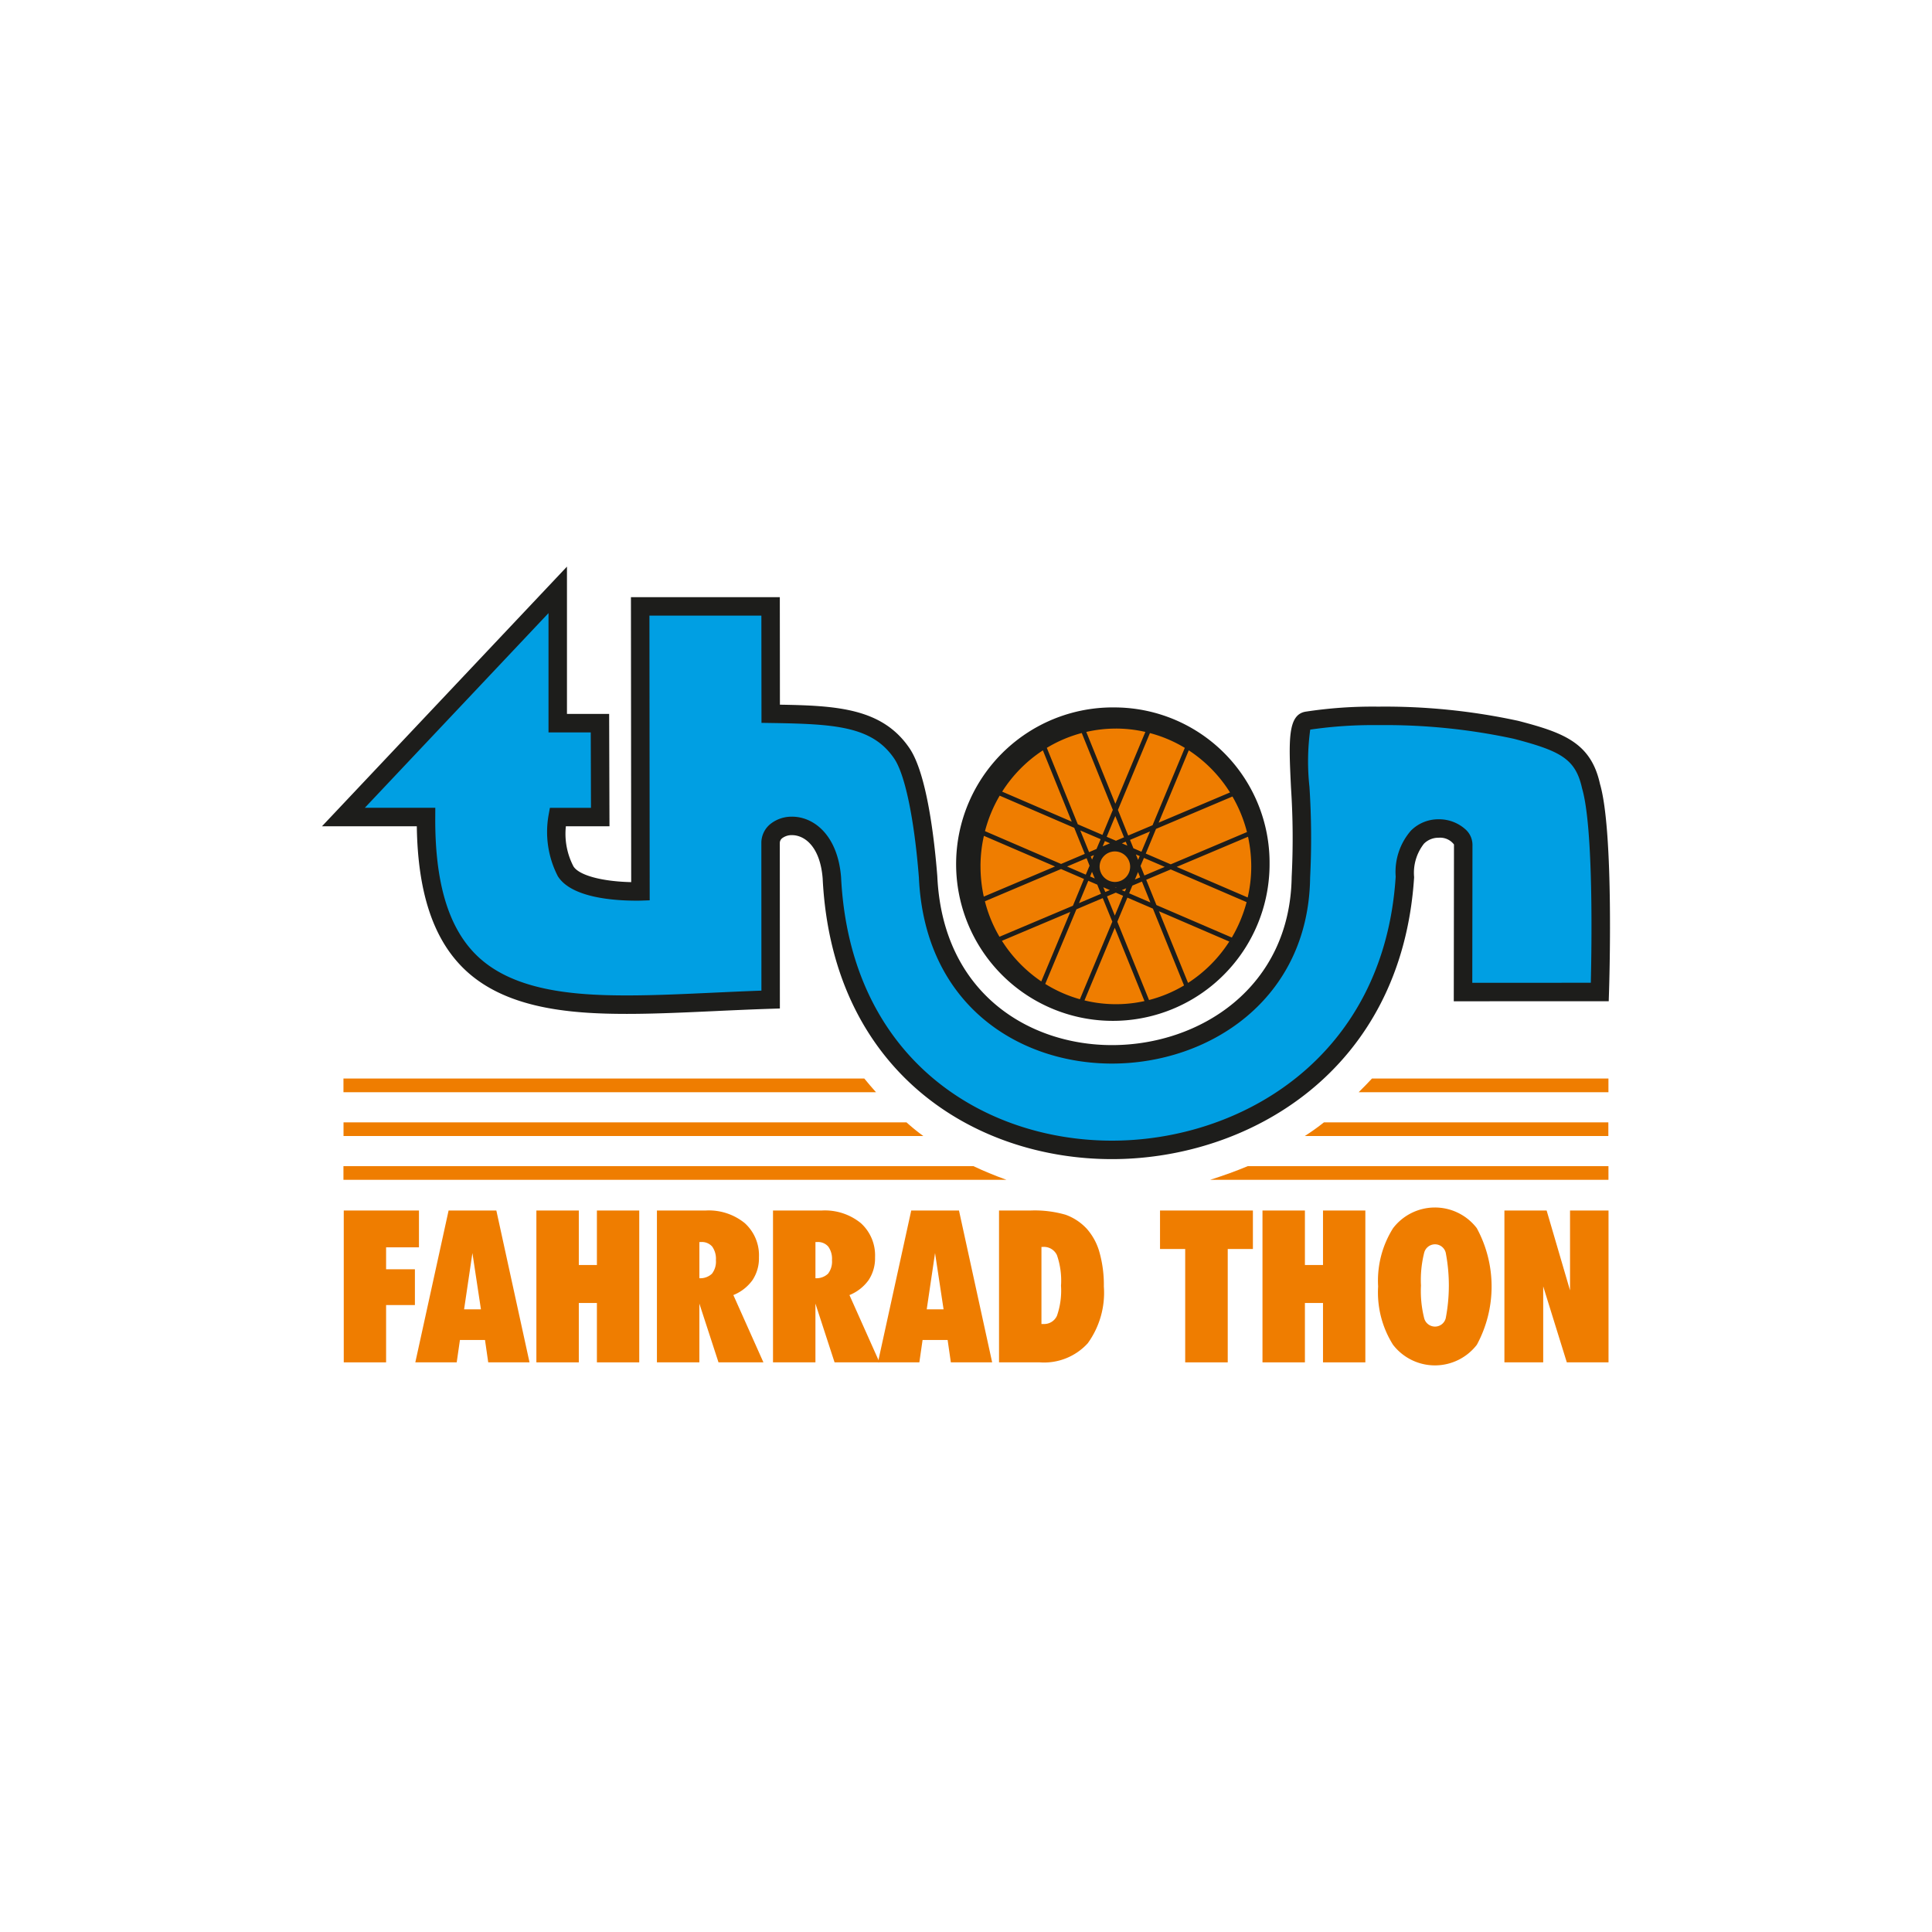 <svg id="Ebene_1" data-name="Ebene 1" xmlns="http://www.w3.org/2000/svg" width="150" height="150" viewBox="0 0 150 150"><defs><style>.cls-1{fill:#009fe3;}.cls-2{fill:#1d1d1b;}.cls-3{fill:#ef7d00;}</style></defs><title>Unbenannt-4</title><path class="cls-1" d="M43.302,45.797l-16.64,17.638h6.413C32.977,80.544,44.865,78.084,59.832,77.605l-.004-12.164c-0-1.87,4.353-2.369,4.758,2.717,1.424,28.792,42.724,27.534,44.49-.054-.007-5.191,4.53-3.975,4.529-2.538L113.59,77.022l10.617-.004s.405-12.296-.687-16.007c-.587-2.685-2.153-3.394-5.817-4.348a49.355,49.355,0,0,0-16.223-.701c-1.325.233-.08,6.303-.479,12.126-.24,17.612-28.08,19.098-28.944,0-.172-2.189-.719-7.65-2.037-9.592-1.974-2.909-5.34-3.005-10.184-3.079L59.829,47.08H49.704l.012,13.797.007,8.33s-4.737.155-5.808-1.561a6.83,6.83,0,0,1-.624-4.212h3.309l-.022-7.288h-3.277Z"/><path class="cls-2" d="M86.33,89.994c-10.642,0-21.714-6.74-22.459-21.8C63.673,65.724,62.465,64.84,61.49,64.84a1.224,1.224,0,0,0-.735.219.476.476,0,0,0-.211.383L60.549,78.299l-.694.022c-1.501.048-2.97.116-4.4.182-2.394.11-4.656.215-6.786.215-4.533,0-9.595-.429-12.764-3.617-2.309-2.322-3.471-5.909-3.544-10.951H25L44.019,43.992V55.429h3.275l.026,8.722H43.934a5.47,5.47,0,0,0,.589,3.114c.433.695,2.209,1.172,4.483,1.224L48.986,46.363H60.545l.008,8.348c4.444.075,7.956.281,10.061,3.382,1.355,1.997,1.934,7.083,2.159,9.938.41,9.065,7.106,13.112,13.561,13.111,6.844-.001,13.834-4.488,13.951-13.065a59.399,59.399,0,0,0-.052-6.915c-.176-3.651-.273-5.662,1.123-5.907a34.361,34.361,0,0,1,5.651-.391A48.779,48.779,0,0,1,117.883,55.968c3.476.905,5.637,1.686,6.337,4.889,1.099,3.729.72,15.677.703,16.184l-.022.693-12.03.005.016-12.173a1.349,1.349,0,0,0-1.194-.524,1.575,1.575,0,0,0-1.136.461,3.664,3.664,0,0,0-.765,2.601c-.962,15.055-12.837,21.89-23.464,21.89M61.49,63.406c1.711,0,3.552,1.452,3.811,4.696.7,14.139,11.066,20.458,21.029,20.458,9.979,0,21.13-6.416,22.031-20.501a4.885,4.885,0,0,1,1.183-3.57,3.015,3.015,0,0,1,2.15-.881,3.07,3.07,0,0,1,2.113.81,1.619,1.619,0,0,1,.515,1.15L114.308,76.305l9.202-.004c.064-2.635.223-12.026-.677-15.088-.502-2.286-1.642-2.901-5.31-3.857a47.267,47.267,0,0,0-10.515-1.058,33.628,33.628,0,0,0-5.282.349,18.166,18.166,0,0,0-.06,4.446,61.13,61.13,0,0,1,.052,7.043C101.59,77.602,93.882,82.575,86.334,82.576c-7.137.001-14.541-4.469-14.992-14.457-.356-4.525-1.072-7.981-1.914-9.221-1.713-2.524-4.617-2.69-9.601-2.765l-.706-.011-.008-8.326H50.422l.02,22.104L49.747,69.924s-.12.004-.327.004c-1.839,0-5.079-.247-6.112-1.902a7.505,7.505,0,0,1-.721-4.719l.107-.589h3.189l-.018-5.855h-3.279V47.601l-14.261,15.116h5.472l-.004.721c-.029,5.021.995,8.505,3.13,10.652,2.798,2.814,7.508,3.194,11.747,3.194,2.097,0,4.342-.103,6.72-.213,1.215-.056,2.459-.114,3.726-.159L59.111,65.442a1.891,1.891,0,0,1,.77-1.519,2.641,2.641,0,0,1,1.609-.516"/><path class="cls-3" d="M97.623,67.159A11.061,11.061,0,1,1,86.56,56.102,11.061,11.061,0,0,1,97.623,67.159"/><path class="cls-2" d="M92.24,76.314h0L89.981,70.748l5.46,2.354a10.665,10.665,0,0,1-3.201,3.211m-8.041,1.358h0l2.351-5.638,2.307,5.691a10.278,10.278,0,0,1-4.658-.053M81.152,76.392h0l2.42-5.793,2.044-.869.745,1.828-2.518,6.023a10.495,10.495,0,0,1-2.691-1.19M77.79,73.044h0l5.309-2.242L80.845,76.197A10.798,10.798,0,0,1,77.79,73.044m3.179-14.786h0l2.24,5.534-5.401-2.329a10.656,10.656,0,0,1,3.161-3.205m5.666-1.692h0a10.163,10.163,0,0,1,2.291.261L86.596,62.404l-2.257-5.576a10.215,10.215,0,0,1,2.295-.261m2.85,7.504h0l-1.89.799-.798-1.989,2.484-5.965a10.311,10.311,0,0,1,2.709,1.148Zm6.014-2.545h0l-5.542,2.345,2.339-5.615a10.658,10.658,0,0,1,3.202,3.27M88.991,68.305h0l1.904-.804,5.891,2.54a10.984,10.984,0,0,1-1.147,2.749l-5.853-2.521Zm-1.325,1.05h0l.25-.597.744-.314.656,1.622Zm-.136.336h0l1.981.854,2.417,5.965a10.311,10.311,0,0,1-2.717,1.131l-2.463-6.08Zm-.898-.387h0l.564.245-.641,1.538L85.948,69.594ZM85.663,68.887h0l.507.22-.355.147Zm-1.169-.503h0l.698.3.286.712-1.708.724Zm-2.116-.913h0l1.783.771-.86,2.079-5.702,2.409A10.526,10.526,0,0,1,76.468,69.975Zm1.845-1.176h0l-1.841.782L76.474,64.53a10.766,10.766,0,0,1,1.141-2.755l5.788,2.496Zm1.23-1.141h0l-.32.759-.578.246-.683-1.683Zm.14-.333h0l-1.913-.824L81.275,58.063a10.413,10.413,0,0,1,2.712-1.152l2.413,5.966Zm1.049.454h0l-.719-.309.67-1.611L87.269,65.008Zm.884.381h0l-.422-.181.299-.126Zm1.096.473h0l-.624-.27-.263-.651,1.549-.653Zm.335.142h0l.797-1.917,5.933-2.513a10.85,10.85,0,0,1,1.128,2.76L90.896,67.106Zm-.407.96h0l.264-.623,1.618.696-1.58.668Zm-.193.474h0l.166.409-.409.17Zm-.167-1.367h0l.296.126-.123.295Zm-2.58-.626h0l.171-.412.398.172Zm-.828,1.976h0l.218.519-.364-.159Zm-.094-1.194h0l.246-.103-.147.349Zm-.094.718h0l-.294.695L82.845,67.276l1.519-.643Zm2.847,1.753h0l-.102.247-.243-.1Zm-.81-.054h0l-1.163-.5-.49-1.199.433-1.021,1.23-.521,1.083.467.44,1.091-.52,1.255Zm-10.505-1.644h0a10.665,10.665,0,0,1,.264-2.373l5.523,2.379L76.381,69.613a11.037,11.037,0,0,1-.254-2.349m21.02,0h0a10.706,10.706,0,0,1-.277,2.415L91.36,67.304l5.537-2.34a11.181,11.181,0,0,1,.25,2.3M86.622,54.925a12.168,12.168,0,1,0,11.947,12.165,12.058,12.058,0,0,0-11.947-12.165"/><path class="cls-2" d="M85.374,67.271h0a1.185,1.185,0,1,1,1.189,1.204,1.199,1.199,0,0,1-1.189-1.204m-.475,0a1.664,1.664,0,1,0,1.665-1.695,1.678,1.678,0,0,0-1.665,1.695"/><path class="cls-3" d="M78.146,91.601H26.665V90.54H75.579c.798.379,1.597.71,2.566,1.061"/><path class="cls-3" d="M71.688,88.201H26.671V87.139H70.38a15.72,15.72,0,0,0,1.308,1.062"/><path class="cls-3" d="M68.012,84.8h-41.346V83.738H67.105c.317.386.522.63.907,1.062"/><path class="cls-3" d="M93.954,91.601h30.926V90.54H96.874c-.908.379-1.817.71-2.92,1.061"/><path class="cls-3" d="M101.302,88.201h23.57V87.139H102.791a17.741,17.741,0,0,1-1.489,1.062"/><path class="cls-3" d="M105.486,84.8H124.879V83.738H106.518c-.361.386-.594.63-1.032,1.062"/><polygon class="cls-3" points="26.689 105.774 26.689 93.984 32.528 93.984 32.528 96.842 29.976 96.842 29.976 98.546 32.213 98.546 32.213 101.324 29.976 101.324 29.976 105.774 26.689 105.774"/><path class="cls-3" d="M32.245,105.774l2.584-11.79h3.707l2.576,11.79H37.906l-.25-1.736H35.709l-.25,1.736Zm3.787-4.118h1.308l-.662-4.369Z"/><polygon class="cls-3" points="41.645 105.774 41.645 93.984 44.939 93.984 44.939 98.215 46.344 98.215 46.344 93.984 49.631 93.984 49.631 105.774 46.344 105.774 46.344 101.163 44.939 101.163 44.939 105.774 41.645 105.774"/><path class="cls-3" d="M51.004,105.774V93.984h3.787a4.415,4.415,0,0,1,3.028.976,3.365,3.365,0,0,1,1.106,2.657,3.064,3.064,0,0,1-.497,1.764,3.383,3.383,0,0,1-1.49,1.167l2.334,5.225H55.784l-1.486-4.563v4.563Zm3.295-9.343v2.81a1.312,1.312,0,0,0,.977-.351,1.527,1.527,0,0,0,.307-1.054,1.625,1.625,0,0,0-.29-1.054,1.057,1.057,0,0,0-.864-.351Z"/><path class="cls-3" d="M60.016,105.774V93.984h3.787a4.416,4.416,0,0,1,3.028.976A3.367,3.367,0,0,1,67.938,97.618a3.064,3.064,0,0,1-.497,1.764,3.383,3.383,0,0,1-1.49,1.167l2.334,5.225H64.796l-1.486-4.563v4.563Zm3.295-9.343v2.81a1.312,1.312,0,0,0,.977-.351,1.528,1.528,0,0,0,.307-1.054,1.625,1.625,0,0,0-.291-1.054,1.057,1.057,0,0,0-.864-.351Z"/><path class="cls-3" d="M68.164,105.774,70.748,93.984h3.707l2.576,11.79H73.824l-.25-1.736H71.628l-.25,1.736Zm3.787-4.118h1.308L72.597,97.287Z"/><path class="cls-3" d="M77.564,93.984h2.447a8.641,8.641,0,0,1,2.717.327,4.159,4.159,0,0,1,1.667,1.11,4.614,4.614,0,0,1,.977,1.841,9.362,9.362,0,0,1,.331,2.624,6.68,6.68,0,0,1-1.251,4.405A4.589,4.589,0,0,1,80.737,105.774H77.564ZM80.858,96.81v5.984H81.004a1.086,1.086,0,0,0,1.061-.646,5.971,5.971,0,0,0,.312-2.326,6.041,6.041,0,0,0-.315-2.37A1.115,1.115,0,0,0,80.972,96.81Z"/><polygon class="cls-3" points="95.321 105.774 92.018 105.774 92.018 96.972 90.064 96.972 90.064 93.984 97.275 93.984 97.275 96.972 95.321 96.972 95.321 105.774"/><polygon class="cls-3" points="98.019 105.774 98.019 93.984 101.313 93.984 101.313 98.215 102.718 98.215 102.718 93.984 106.005 93.984 106.005 105.774 102.718 105.774 102.718 101.163 101.313 101.163 101.313 105.774 98.019 105.774"/><path class="cls-3" d="M106.998,99.887a7.647,7.647,0,0,1,1.159-4.53,4.093,4.093,0,0,1,6.5-.004,9.498,9.498,0,0,1,.004,9.056,4.108,4.108,0,0,1-6.509-.004,7.632,7.632,0,0,1-1.155-4.518m3.327-.081a8.625,8.625,0,0,0,.243,2.516.87.87,0,0,0,.847.674.858.858,0,0,0,.836-.667,13.504,13.504,0,0,0,0-5.051.858.858,0,0,0-.836-.67.87.87,0,0,0-.847.678,8.666,8.666,0,0,0-.243,2.519"/><polygon class="cls-3" points="116.802 105.774 116.802 93.984 120.08 93.984 121.897 100.186 121.897 93.984 124.885 93.984 124.885 105.774 121.647 105.774 119.814 99.871 119.814 105.774 116.802 105.774"/></svg>
